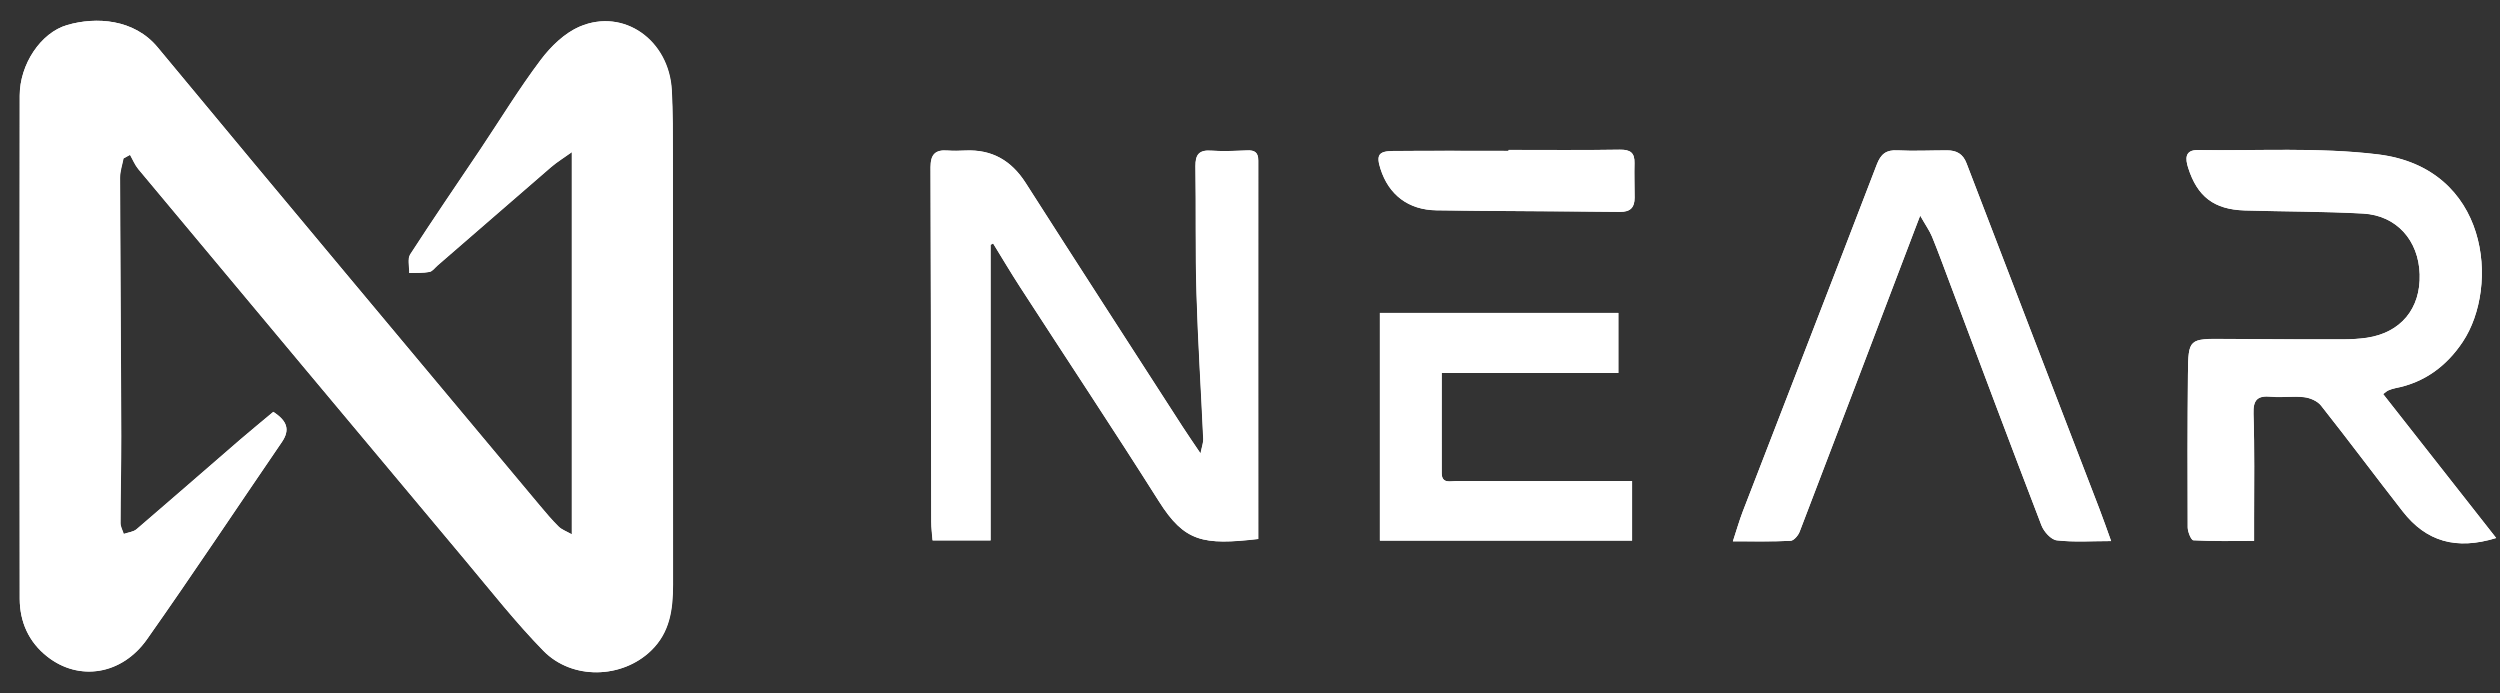 <svg width="101" height="28" viewBox="0 0 101 28" fill="none" xmlns="http://www.w3.org/2000/svg">
<rect x="0" y="0" width="101" height="28" fill="#333333" stroke="none"/>
<path d="M11.039 16.637C10.587 17.015 10.135 17.385 9.693 17.764C8.299 18.968 6.914 20.178 5.515 21.378C5.384 21.49 5.165 21.509 4.99 21.573C4.941 21.427 4.859 21.281 4.859 21.135C4.859 19.965 4.893 18.789 4.888 17.618C4.878 14.139 4.849 10.656 4.839 7.177C4.839 6.92 4.932 6.658 4.98 6.4C5.068 6.351 5.16 6.303 5.248 6.254C5.359 6.449 5.442 6.662 5.583 6.832C9.989 12.113 14.401 17.394 18.817 22.666C19.842 23.89 20.833 25.153 21.946 26.29C23.112 27.485 25.123 27.417 26.289 26.29C27.057 25.552 27.183 24.614 27.178 23.618C27.168 17.851 27.178 12.084 27.173 6.317C27.173 5.428 27.173 4.534 27.13 3.645C27.018 1.619 25.186 0.317 23.413 1.075C22.806 1.338 22.247 1.877 21.839 2.421C20.964 3.582 20.206 4.831 19.395 6.041C18.448 7.449 17.491 8.853 16.567 10.277C16.451 10.462 16.538 10.777 16.529 11.03C16.801 11.02 17.078 11.035 17.345 10.986C17.466 10.962 17.563 10.816 17.67 10.724C19.201 9.398 20.721 8.071 22.257 6.75C22.49 6.546 22.762 6.381 23.097 6.143V21.592C22.869 21.461 22.684 21.398 22.558 21.276C22.286 21.004 22.038 20.708 21.79 20.416C16.65 14.246 11.491 8.096 6.365 1.911C5.418 0.764 3.878 0.672 2.712 1.012C1.643 1.323 0.797 2.606 0.797 3.859C0.788 10.636 0.788 17.419 0.797 24.196C0.797 25.124 1.162 25.94 1.91 26.528C3.183 27.534 4.922 27.276 5.942 25.824C7.793 23.195 9.571 20.518 11.384 17.866C11.724 17.37 11.607 17.006 11.039 16.641V16.637ZM40.023 9.883C40.053 9.864 40.087 9.849 40.116 9.83C40.48 10.423 40.835 11.02 41.209 11.598C43.075 14.484 44.979 17.346 46.816 20.251C47.85 21.893 48.599 22.029 50.828 21.772C50.828 16.68 50.828 11.579 50.828 6.483C50.828 6.157 50.688 6.06 50.386 6.075C49.901 6.094 49.415 6.118 48.929 6.084C48.443 6.05 48.288 6.24 48.292 6.711C48.317 8.431 48.283 10.151 48.336 11.87C48.394 13.828 48.521 15.781 48.608 17.739C48.613 17.875 48.56 18.012 48.496 18.317C48.185 17.856 47.967 17.545 47.763 17.224C45.65 13.945 43.531 10.671 41.428 7.381C40.849 6.478 40.067 6.031 38.998 6.079C38.755 6.089 38.513 6.094 38.27 6.079C37.774 6.041 37.59 6.249 37.59 6.75C37.609 11.526 37.609 16.301 37.619 21.072C37.619 21.33 37.653 21.582 37.672 21.83H40.014V9.883H40.023ZM96.278 15.918C96.385 15.84 96.429 15.796 96.482 15.772C96.575 15.733 96.672 15.699 96.769 15.68C97.95 15.451 98.848 14.781 99.494 13.809C100.991 11.564 100.554 6.784 96.069 6.235C93.674 5.943 91.225 6.099 88.796 6.06C88.262 6.05 88.281 6.41 88.403 6.779C88.772 7.94 89.447 8.46 90.681 8.499C92.28 8.547 93.878 8.538 95.472 8.625C96.827 8.703 97.711 9.709 97.755 11.079C97.794 12.468 96.992 13.44 95.618 13.644C95.297 13.692 94.971 13.707 94.651 13.707C93.072 13.707 91.493 13.707 89.914 13.692C88.427 13.678 88.408 13.673 88.393 15.111C88.374 17.176 88.374 19.241 88.383 21.3C88.383 21.485 88.524 21.82 88.612 21.825C89.409 21.864 90.21 21.849 91.065 21.849C91.065 21.49 91.065 21.228 91.065 20.97C91.065 19.552 91.09 18.138 91.041 16.719C91.022 16.136 91.211 15.971 91.76 16.024C92.202 16.063 92.654 15.99 93.091 16.044C93.334 16.073 93.626 16.199 93.771 16.384C94.889 17.798 95.962 19.241 97.07 20.659C98.022 21.884 99.237 22.229 100.845 21.733C99.32 19.79 97.813 17.871 96.278 15.918ZM77.574 8.708C77.792 9.096 77.953 9.32 78.055 9.563C78.307 10.18 78.535 10.806 78.769 11.428C79.998 14.698 81.222 17.968 82.476 21.228C82.573 21.48 82.864 21.806 83.097 21.83C83.792 21.908 84.506 21.859 85.289 21.859C85.119 21.388 84.973 20.97 84.817 20.562C83.029 15.908 81.232 11.254 79.449 6.599C79.303 6.211 79.041 6.075 78.662 6.075C77.996 6.075 77.326 6.109 76.66 6.075C76.199 6.05 75.985 6.22 75.82 6.653C74.027 11.326 72.21 15.99 70.408 20.664C70.267 21.033 70.155 21.417 70.009 21.869C70.85 21.869 71.593 21.888 72.336 21.849C72.468 21.845 72.647 21.636 72.706 21.48C74.192 17.599 75.669 13.707 77.151 9.82C77.267 9.509 77.389 9.198 77.574 8.713V8.708ZM55.75 12.638V21.84H65.938V19.435C65.695 19.435 65.476 19.435 65.263 19.435C63.12 19.435 60.977 19.435 58.83 19.435C58.597 19.435 58.252 19.552 58.247 19.119C58.242 17.793 58.247 16.462 58.247 15.067H65.384V12.643H55.755L55.75 12.638ZM60.948 6.055C60.948 6.055 60.948 6.079 60.948 6.094C59.389 6.094 57.829 6.084 56.275 6.099C55.692 6.104 55.599 6.269 55.774 6.818C56.109 7.862 56.897 8.479 58.038 8.494C60.506 8.533 62.974 8.528 65.447 8.557C65.87 8.562 66.04 8.382 66.04 7.984C66.04 7.517 66.02 7.051 66.035 6.59C66.045 6.167 65.865 6.041 65.447 6.045C63.951 6.07 62.45 6.055 60.953 6.055H60.948Z" fill="white"/>
<path d="M11.039 16.637C11.612 17.006 11.724 17.37 11.384 17.861C9.567 20.514 7.793 23.195 5.942 25.819C4.922 27.271 3.183 27.529 1.91 26.523C1.162 25.94 0.802 25.124 0.797 24.196C0.788 17.419 0.788 10.636 0.797 3.859C0.797 2.606 1.643 1.323 2.712 1.012C3.878 0.672 5.418 0.764 6.37 1.911C11.491 8.096 16.655 14.251 21.805 20.412C22.052 20.708 22.3 21.004 22.572 21.271C22.699 21.398 22.883 21.461 23.112 21.587V6.143C22.776 6.385 22.504 6.551 22.271 6.75C20.741 8.071 19.215 9.398 17.685 10.724C17.578 10.816 17.476 10.962 17.359 10.986C17.092 11.035 16.815 11.02 16.543 11.03C16.553 10.777 16.465 10.457 16.582 10.277C17.5 8.849 18.462 7.449 19.41 6.041C20.221 4.831 20.979 3.582 21.853 2.421C22.262 1.877 22.815 1.333 23.427 1.075C25.206 0.317 27.037 1.619 27.144 3.645C27.193 4.534 27.188 5.424 27.188 6.317C27.188 12.084 27.188 17.851 27.193 23.618C27.193 24.619 27.071 25.552 26.304 26.29C25.133 27.417 23.126 27.48 21.96 26.29C20.848 25.148 19.857 23.89 18.831 22.666C14.415 17.39 10.004 12.113 5.597 6.832C5.456 6.662 5.374 6.449 5.262 6.254C5.175 6.303 5.082 6.351 4.995 6.4C4.946 6.658 4.854 6.92 4.854 7.177C4.864 10.656 4.893 14.139 4.903 17.618C4.903 18.789 4.873 19.965 4.873 21.135C4.873 21.281 4.961 21.427 5.005 21.573C5.18 21.509 5.398 21.495 5.529 21.378C6.929 20.183 8.313 18.968 9.708 17.764C10.15 17.385 10.601 17.015 11.053 16.637H11.039Z" fill="white"/>
<path d="M40.023 9.888V21.835H37.682C37.662 21.587 37.628 21.33 37.628 21.077C37.619 16.301 37.614 11.525 37.599 6.755C37.599 6.254 37.784 6.045 38.279 6.084C38.522 6.104 38.765 6.099 39.008 6.084C40.077 6.036 40.859 6.487 41.437 7.386C43.536 10.675 45.659 13.95 47.773 17.229C47.977 17.545 48.195 17.856 48.506 18.322C48.564 18.016 48.623 17.88 48.618 17.744C48.53 15.786 48.399 13.833 48.346 11.875C48.297 10.155 48.331 8.436 48.302 6.716C48.297 6.244 48.453 6.055 48.938 6.089C49.419 6.123 49.91 6.099 50.396 6.079C50.697 6.07 50.838 6.162 50.838 6.487C50.833 11.584 50.838 16.68 50.838 21.777C48.608 22.034 47.865 21.898 46.825 20.256C44.989 17.351 43.089 14.489 41.219 11.603C40.84 11.02 40.49 10.423 40.126 9.835C40.096 9.854 40.062 9.869 40.033 9.888H40.023Z" fill="white"/>
<path d="M96.278 15.922C97.813 17.875 99.319 19.794 100.845 21.738C99.237 22.233 98.022 21.883 97.07 20.664C95.962 19.245 94.889 17.802 93.771 16.389C93.626 16.204 93.329 16.078 93.091 16.049C92.654 15.995 92.197 16.073 91.76 16.029C91.211 15.98 91.021 16.141 91.041 16.724C91.089 18.138 91.06 19.556 91.065 20.975C91.065 21.237 91.065 21.5 91.065 21.854C90.21 21.854 89.408 21.874 88.612 21.83C88.524 21.83 88.383 21.49 88.383 21.305C88.374 19.241 88.374 17.176 88.393 15.116C88.408 13.678 88.422 13.687 89.914 13.697C91.493 13.712 93.072 13.712 94.651 13.712C94.971 13.712 95.302 13.692 95.617 13.649C96.992 13.444 97.799 12.473 97.755 11.083C97.716 9.718 96.827 8.708 95.472 8.63C93.878 8.542 92.28 8.552 90.681 8.504C89.447 8.465 88.772 7.945 88.403 6.784C88.286 6.414 88.267 6.06 88.796 6.065C91.221 6.099 93.674 5.948 96.069 6.24C100.553 6.784 100.991 11.569 99.494 13.814C98.848 14.785 97.949 15.461 96.769 15.684C96.672 15.704 96.575 15.738 96.482 15.777C96.429 15.801 96.385 15.845 96.278 15.922Z" fill="white"/>
<path d="M77.574 8.713C77.389 9.194 77.267 9.505 77.151 9.82C75.674 13.707 74.197 17.599 72.706 21.48C72.647 21.636 72.468 21.845 72.336 21.849C71.593 21.884 70.845 21.869 70.009 21.869C70.16 21.417 70.267 21.033 70.408 20.664C72.21 15.995 74.027 11.326 75.82 6.653C75.985 6.225 76.199 6.05 76.66 6.075C77.326 6.109 77.996 6.075 78.662 6.075C79.041 6.075 79.303 6.215 79.449 6.599C81.232 11.258 83.025 15.908 84.817 20.562C84.973 20.97 85.119 21.383 85.289 21.859C84.506 21.859 83.797 21.913 83.097 21.83C82.864 21.806 82.573 21.48 82.476 21.228C81.222 17.968 79.998 14.698 78.769 11.428C78.535 10.806 78.307 10.18 78.055 9.563C77.953 9.315 77.792 9.092 77.574 8.708V8.713Z" fill="white"/>
<path d="M55.75 12.643H65.379V15.068H58.242C58.242 16.462 58.242 17.788 58.242 19.119C58.242 19.552 58.592 19.435 58.825 19.435C60.968 19.445 63.11 19.435 65.258 19.435C65.476 19.435 65.695 19.435 65.933 19.435V21.84H55.745V12.638L55.75 12.643Z" fill="white"/>
<path d="M60.948 6.06C62.445 6.06 63.946 6.075 65.442 6.05C65.86 6.045 66.045 6.172 66.03 6.594C66.02 7.061 66.035 7.527 66.035 7.989C66.035 8.382 65.865 8.567 65.442 8.562C62.974 8.533 60.506 8.533 58.033 8.499C56.892 8.484 56.1 7.867 55.769 6.823C55.594 6.274 55.687 6.109 56.27 6.104C57.829 6.089 59.389 6.099 60.944 6.099C60.944 6.084 60.944 6.075 60.944 6.06H60.948Z" fill="white"/>
</svg>
